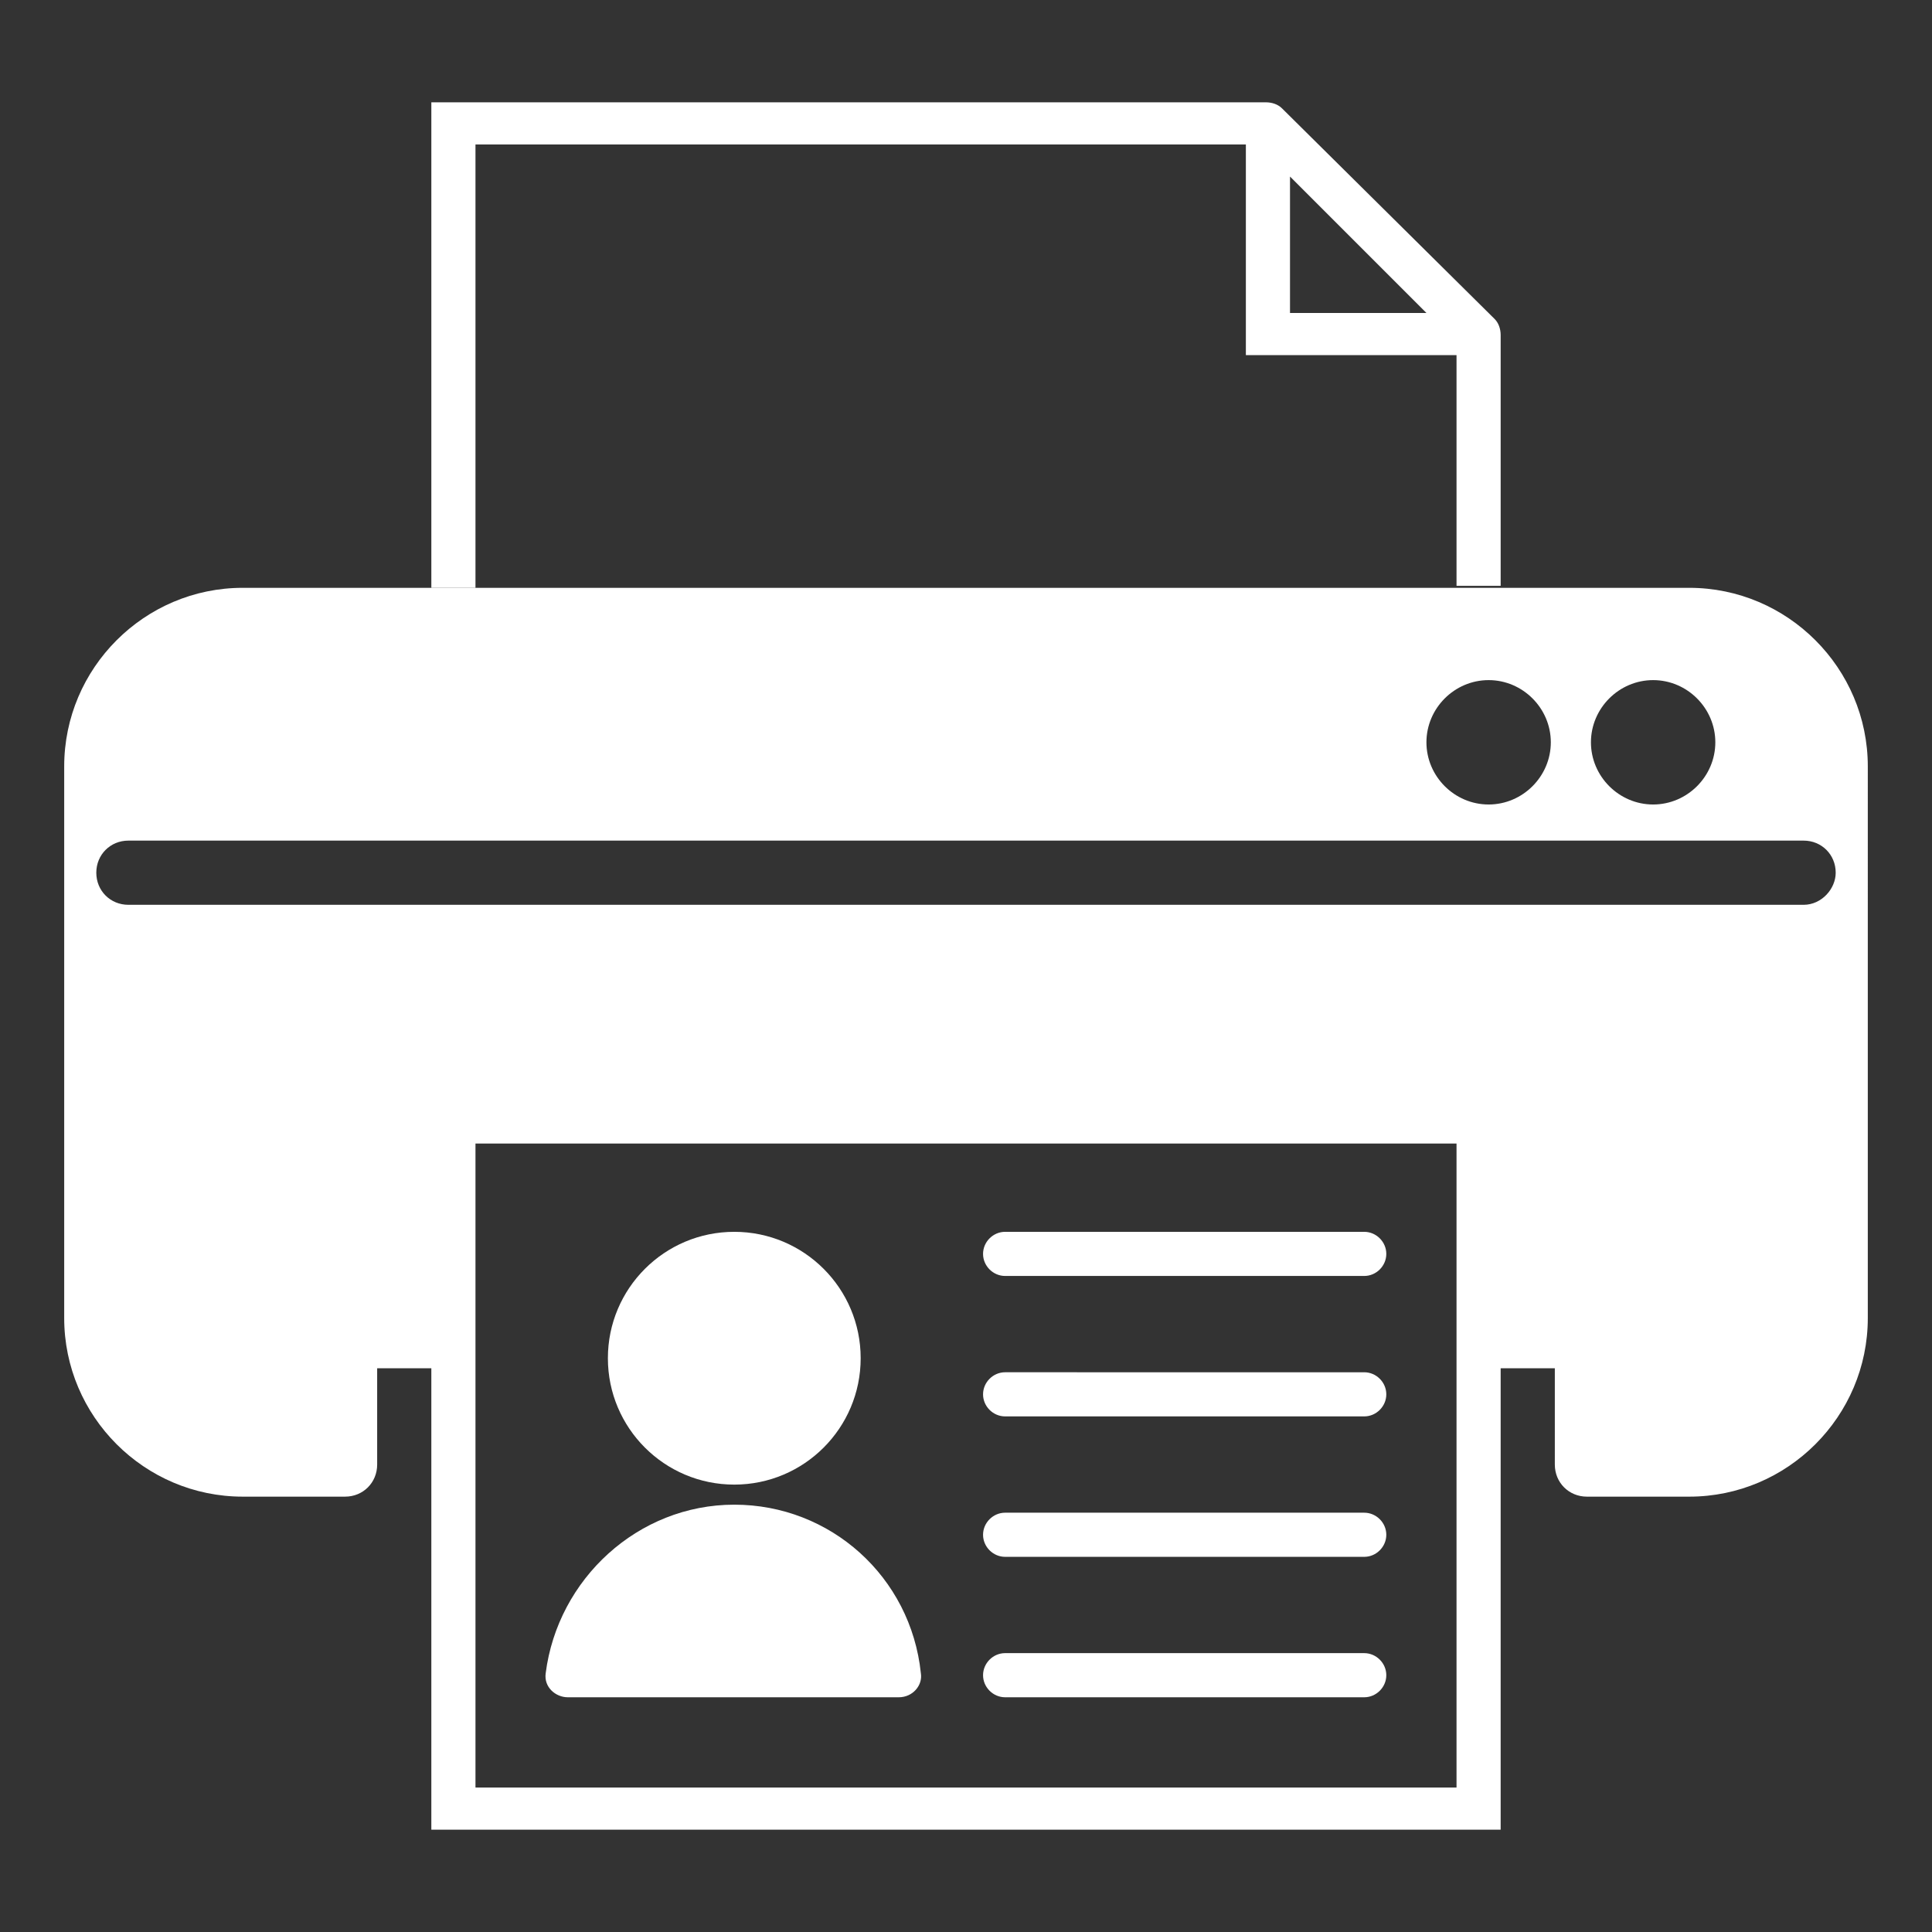 <?xml version="1.0" encoding="utf-8"?>
<!-- Generator: Adobe Illustrator 20.1.0, SVG Export Plug-In . SVG Version: 6.00 Build 0)  -->
<svg version="1.1" id="Layer_1" xmlns="http://www.w3.org/2000/svg" xmlns:xlink="http://www.w3.org/1999/xlink" x="0px" y="0px"
	 viewBox="0 0 96.3 96.3" style="enable-background:new 0 0 96.3 96.3;" xml:space="preserve">
<rect x="0" y="0" width="96.3" height="96.3" fill="#333333" stroke="none"/>
<style type="text/css">
	.st0{fill:#FFFFFF;}
</style>
<path class="st0" d="M12.1,29.3c-4.9,0-8.9,4-8.9,8.9v27.5c0,4.9,4,8.9,8.9,8.9h5.1c0.9,0,1.6-0.7,1.6-1.6v-4.8h2.7v23h53.3v-23h2.7
	V73c0,0.9,0.7,1.6,1.6,1.6h5.1c4.9,0,8.9-4,8.9-8.9V38.2c0-4.9-4-8.9-8.9-8.9 M82.4,33.9c1.7,0,3.1,1.4,3.1,3.1s-1.4,3.1-3.1,3.1
	s-3.1-1.4-3.1-3.1S80.7,33.9,82.4,33.9z M77.3,37c0,1.7-1.4,3.1-3.1,3.1s-3.1-1.4-3.1-3.1s1.4-3.1,3.1-3.1S77.3,35.3,77.3,37z
	 M72.6,89.1H23.7V57h48.9L72.6,89.1L72.6,89.1z M89.9,45.1H6.4c-0.9,0-1.6-0.7-1.6-1.6c0-0.9,0.7-1.6,1.6-1.6h83.5
	c0.9,0,1.6,0.7,1.6,1.6C91.5,44.3,90.8,45.1,89.9,45.1z"/>
<path class="st0" d="M50.1,63.6H68c0.6,0,1.1-0.5,1.1-1.1s-0.5-1.1-1.1-1.1H50.1c-0.6,0-1.1,0.5-1.1,1.1S49.5,63.6,50.1,63.6z"/>
<path class="st0" d="M50.1,70.6H68c0.6,0,1.1-0.5,1.1-1.1s-0.5-1.1-1.1-1.1H50.1c-0.6,0-1.1,0.5-1.1,1.1S49.5,70.6,50.1,70.6z"/>
<path class="st0" d="M50.1,77.6H68c0.6,0,1.1-0.5,1.1-1.1s-0.5-1.1-1.1-1.1H50.1c-0.6,0-1.1,0.5-1.1,1.1S49.5,77.6,50.1,77.6z"/>
<path class="st0" d="M50.1,84.6H68c0.6,0,1.1-0.5,1.1-1.1s-0.5-1.1-1.1-1.1H50.1c-0.6,0-1.1,0.5-1.1,1.1S49.5,84.6,50.1,84.6z"/>
<circle class="st0" cx="36.6" cy="67.7" r="6.3"/>
<path class="st0" d="M36.6,75c-4.8,0-8.8,3.7-9.4,8.4c-0.1,0.7,0.5,1.2,1.1,1.2h16.5c0.7,0,1.2-0.6,1.1-1.2
	C45.4,78.6,41.4,75,36.6,75z"/>
<path class="st0" d="M23.7,7.2h38.4v10.5h10.5v11.5h2.2V16.7l0,0c0-0.3-0.1-0.6-0.3-0.8L63.9,5.4c-0.2-0.2-0.5-0.3-0.8-0.3H21.5
	v24.2h2.2C23.7,29.3,23.7,7.2,23.7,7.2z M64.3,8.8l6.8,6.8h-6.8V8.8z"/>
</svg>
